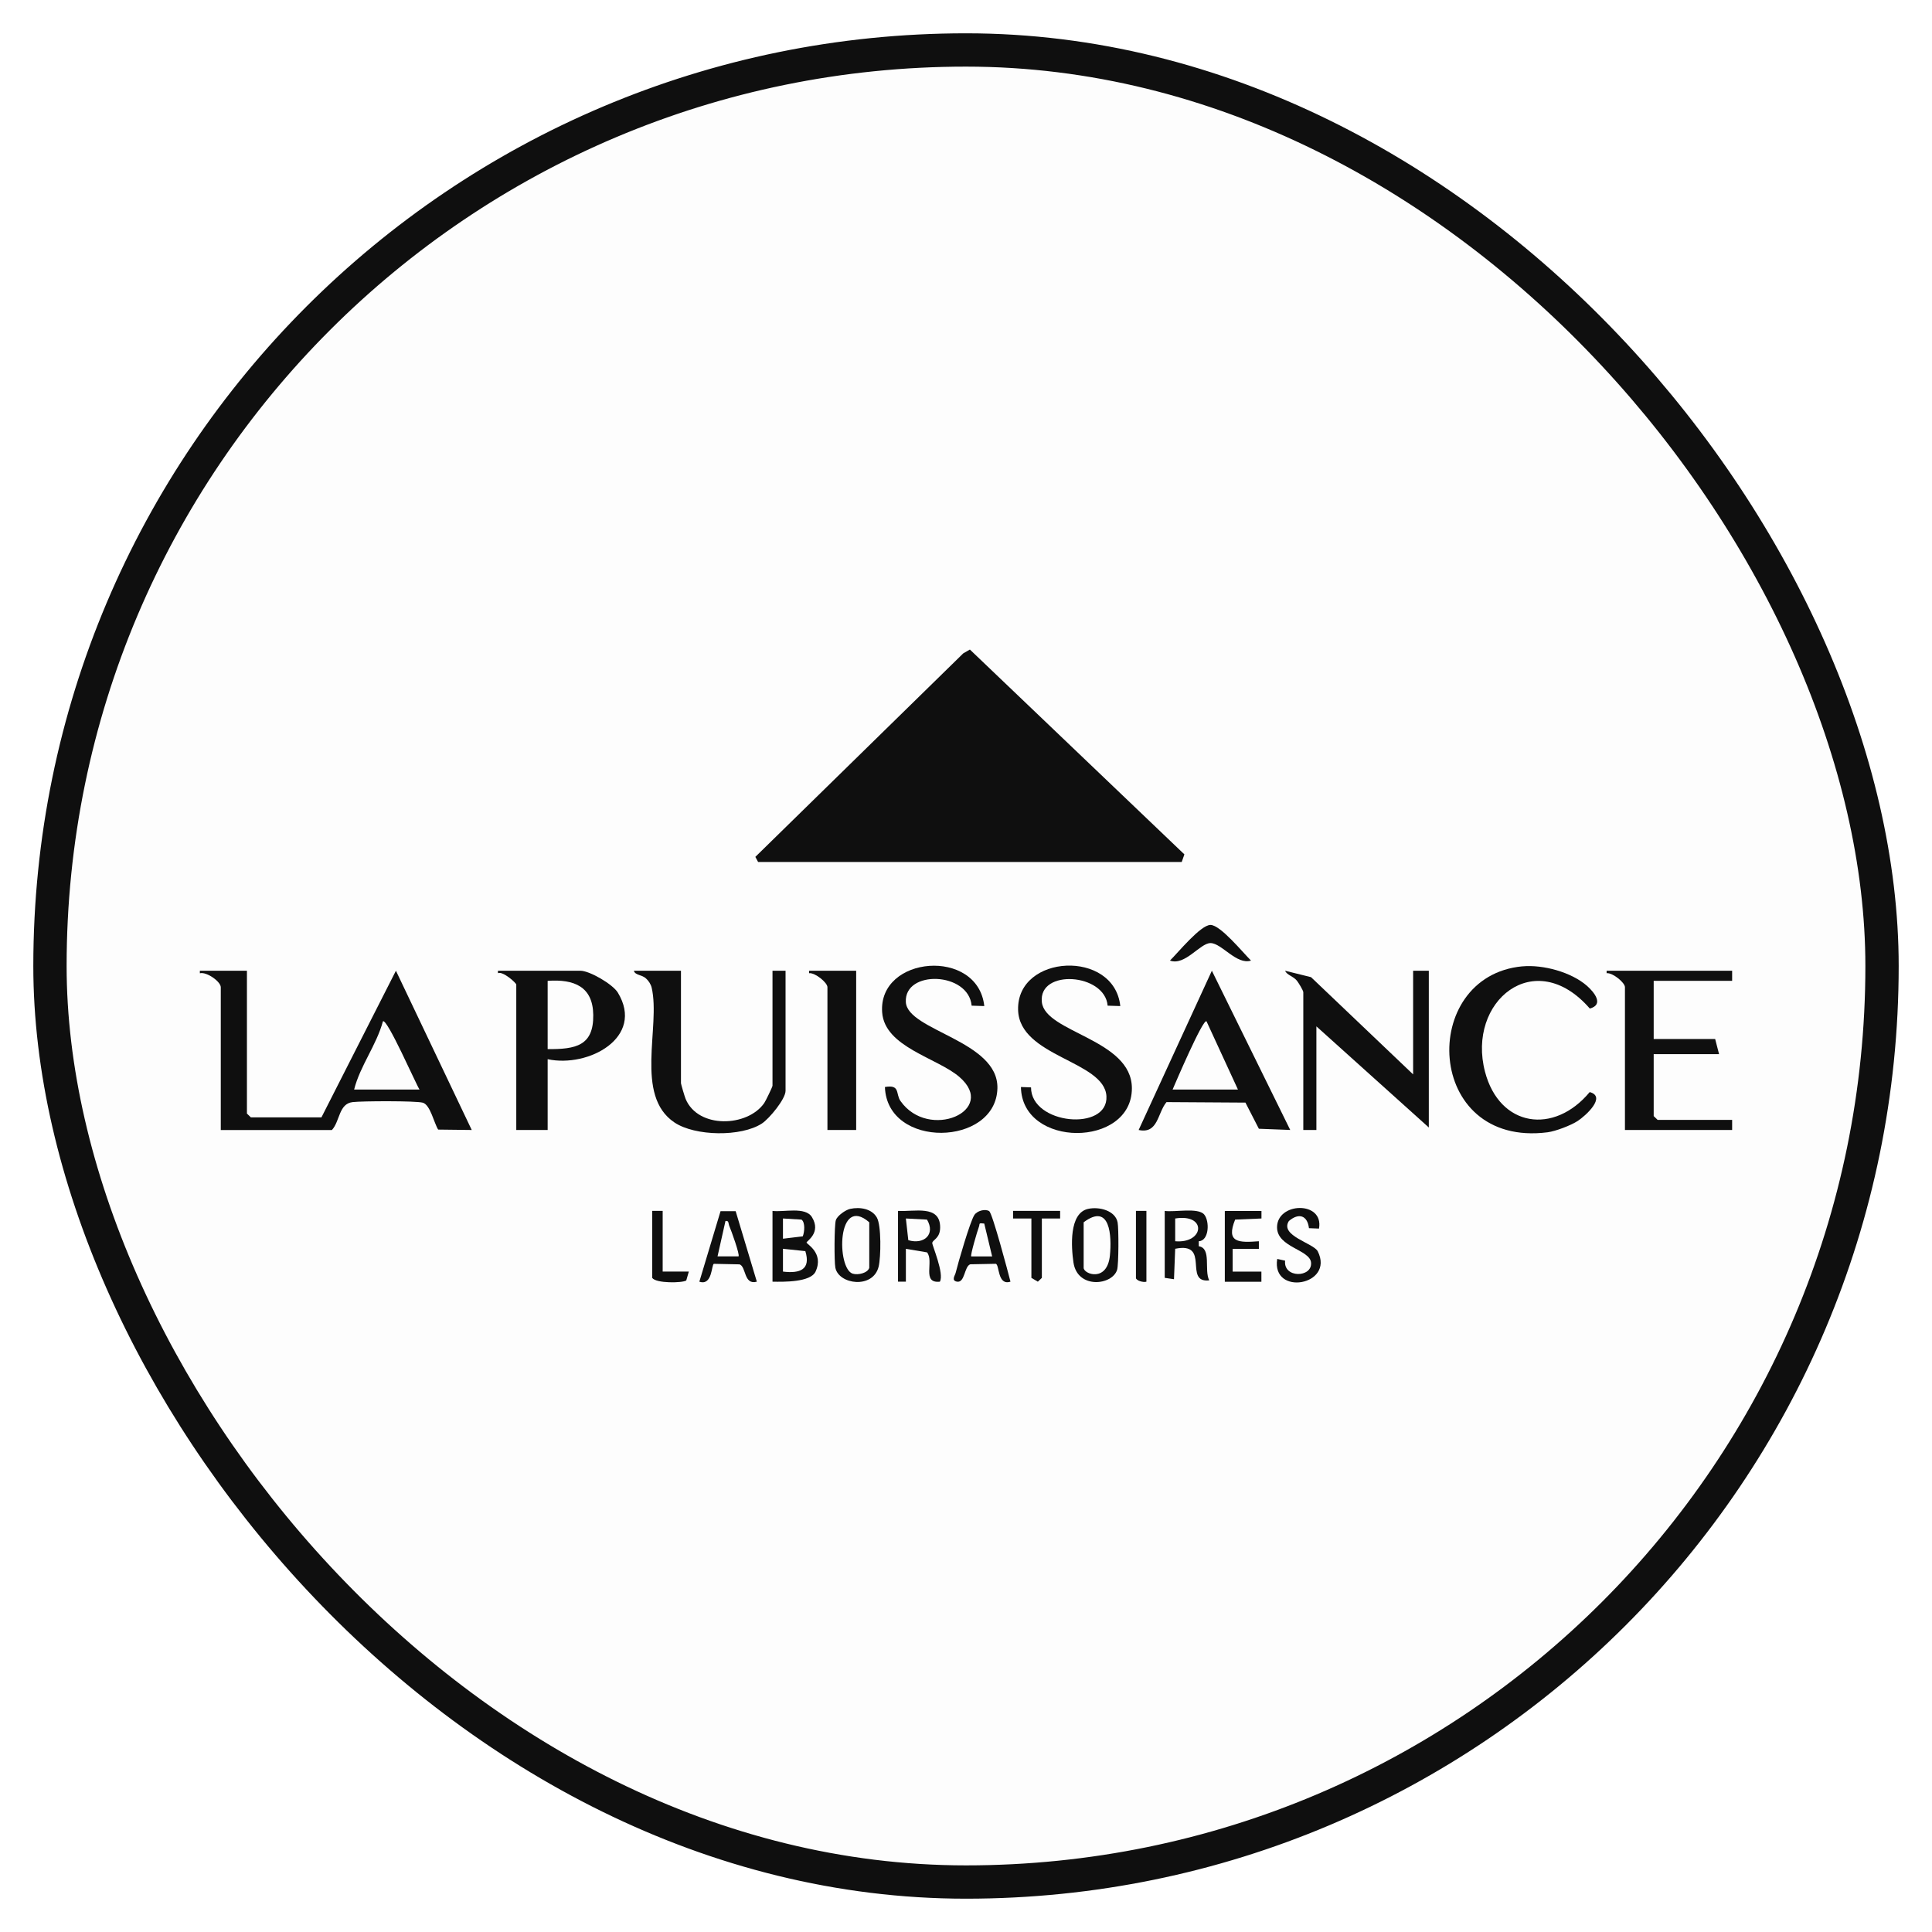 <svg width="58" height="58" viewBox="0 0 58 58" fill="none" xmlns="http://www.w3.org/2000/svg">
<g filter="url(#filter0_d_911_1507)">
<rect x="2" y="1" width="54" height="54" rx="27" fill="#FDFDFD"/>
<rect x="1.5" y="0.5" width="55" height="55" rx="27.5" stroke="#0F0F0F"/>
<g clip-path="url(#clip0_911_1507)">
<path d="M22.759 24.878L22.676 24.724L28.918 18.614L29.117 18.5L35.556 24.649L35.476 24.878H22.759Z" fill="#0F0F0F"/>
<path d="M7.413 28.142V32.43L7.531 32.544H9.65L11.886 28.142L14.162 32.923L13.154 32.911C13.029 32.714 12.919 32.169 12.694 32.104C12.493 32.045 10.864 32.052 10.586 32.086C10.167 32.134 10.207 32.664 9.963 32.925H6.628V28.637C6.628 28.471 6.206 28.166 6 28.218V28.143H7.413V28.142ZM12.594 31.709C12.493 31.56 11.622 29.566 11.496 29.66C11.303 30.376 10.809 31 10.631 31.709H12.594Z" fill="#0F0F0F"/>
<path d="M42.423 31.254V28.142H42.894V32.848L39.519 29.812V32.923H39.126V28.787C39.126 28.737 38.983 28.502 38.934 28.441C38.818 28.301 38.639 28.276 38.578 28.142L39.358 28.335L42.423 31.254Z" fill="#0F0F0F"/>
<path d="M16.441 30.798V32.923H15.499V28.559C15.499 28.508 15.094 28.146 14.949 28.216V28.142H17.422C17.701 28.142 18.394 28.546 18.548 28.799C19.364 30.144 17.665 31.061 16.441 30.798ZM16.441 28.446V30.495C17.285 30.502 17.822 30.395 17.81 29.469C17.799 28.622 17.241 28.389 16.441 28.446Z" fill="#0F0F0F"/>
<path d="M45.703 28.011C46.328 27.954 47.171 28.183 47.644 28.597C47.855 28.784 48.165 29.159 47.727 29.277C46.075 27.374 44.025 29.063 44.582 31.178C45.019 32.837 46.65 33.077 47.724 31.785C48.237 31.923 47.601 32.497 47.364 32.652C47.16 32.785 46.7 32.961 46.46 32.992C42.761 33.464 42.574 28.301 45.703 28.01V28.011Z" fill="#0F0F0F"/>
<path d="M29.549 29.203L29.169 29.191C29.08 28.174 27.138 28.105 27.194 29.085C27.245 29.944 29.973 30.241 29.943 31.667C29.907 33.42 26.629 33.502 26.566 31.633C27.033 31.551 26.882 31.837 27.034 32.054C27.881 33.257 29.969 32.339 28.802 31.331C28.135 30.756 26.559 30.436 26.483 29.393C26.359 27.683 29.358 27.442 29.549 29.203Z" fill="#0F0F0F"/>
<path d="M38.734 32.922L37.792 32.886L37.389 32.101L35.019 32.086C34.746 32.413 34.77 33.05 34.183 32.923L36.381 28.142L38.734 32.923V32.922ZM37.164 31.709L36.22 29.66C36.111 29.579 35.275 31.541 35.202 31.709H37.164Z" fill="#0F0F0F"/>
<path d="M20.443 28.142V31.519C20.443 31.545 20.558 31.934 20.583 31.991C20.961 32.893 22.442 32.835 22.943 32.114C22.987 32.051 23.191 31.627 23.191 31.595V28.142H23.583V31.747C23.583 31.993 23.095 32.583 22.872 32.729C22.252 33.133 20.867 33.113 20.247 32.697C19.038 31.885 19.836 29.83 19.564 28.652C19.539 28.546 19.47 28.441 19.387 28.368C19.266 28.26 19.06 28.276 19.03 28.142H20.443Z" fill="#0F0F0F"/>
<path d="M33.632 29.203L33.252 29.191C33.17 28.216 31.17 28.08 31.277 29.083C31.374 30.003 33.98 30.193 33.98 31.671C33.98 33.461 30.678 33.474 30.649 31.633L30.952 31.644C30.953 32.764 33.274 32.975 33.216 31.909C33.157 30.844 30.599 30.729 30.564 29.317C30.521 27.641 33.451 27.492 33.632 29.203Z" fill="#0F0F0F"/>
<path d="M52 28.142V28.446H49.645V30.191H51.49L51.608 30.647H49.645V32.506L49.763 32.62H52V32.923H48.782V28.635C48.782 28.5 48.413 28.195 48.232 28.216V28.142H52Z" fill="#0F0F0F"/>
<path d="M25.703 28.142V32.923H24.84V28.635C24.84 28.5 24.471 28.195 24.29 28.216V28.142H25.703Z" fill="#0F0F0F"/>
<path d="M23.191 37.477V35.352C23.527 35.396 24.176 35.217 24.374 35.537C24.664 36.009 24.213 36.258 24.213 36.301C24.213 36.349 24.741 36.612 24.485 37.172C24.336 37.498 23.52 37.483 23.191 37.477ZM23.505 36.187L24.099 36.116C24.154 35.987 24.177 35.692 24.06 35.613L23.505 35.58V36.187ZM23.505 37.174C24.02 37.237 24.347 37.111 24.177 36.56L23.505 36.489V37.172V37.174Z" fill="#0F0F0F"/>
<path d="M34.966 35.352C35.259 35.398 35.964 35.243 36.15 35.46C36.316 35.656 36.303 36.246 35.988 36.264V36.413C36.379 36.475 36.142 37.127 36.302 37.438C35.514 37.524 36.355 36.27 35.28 36.489L35.244 37.403L34.966 37.362V35.351V35.352ZM35.28 36.263C36.154 36.339 36.241 35.425 35.28 35.58V36.263Z" fill="#0F0F0F"/>
<path d="M25.524 35.291C25.813 35.229 26.168 35.282 26.323 35.55C26.461 35.786 26.447 36.738 26.377 37.026C26.21 37.703 25.177 37.564 25.078 37.057C25.042 36.876 25.045 35.789 25.092 35.633C25.133 35.498 25.383 35.322 25.524 35.291ZM26.096 37.06V35.694C25.119 34.847 25.114 37.093 25.601 37.237C25.761 37.285 26.05 37.218 26.096 37.06Z" fill="#0F0F0F"/>
<path d="M32.667 35.291C33.002 35.218 33.482 35.343 33.551 35.695C33.587 35.876 33.584 36.963 33.537 37.119C33.394 37.59 32.344 37.705 32.226 36.9C32.159 36.442 32.087 35.417 32.667 35.291ZM32.532 35.694V37.06C32.532 37.252 33.242 37.508 33.321 36.683C33.376 36.117 33.335 35.091 32.532 35.694Z" fill="#0F0F0F"/>
<path d="M26.959 35.352C27.449 35.383 28.224 35.158 28.224 35.846C28.224 36.176 28.006 36.213 27.987 36.312C27.976 36.371 28.356 37.242 28.215 37.477C27.658 37.536 28.049 36.864 27.83 36.597L27.195 36.491V37.477H26.959V35.352ZM27.195 35.58L27.268 36.231C27.739 36.372 28.091 36.056 27.829 35.613L27.196 35.58H27.195Z" fill="#0F0F0F"/>
<path d="M22.085 35.36L22.721 37.477C22.323 37.587 22.407 37.025 22.201 36.957L21.432 36.941C21.356 36.954 21.392 37.611 20.995 37.477L21.631 35.361H22.086L22.085 35.36ZM22.171 36.718C22.218 36.674 21.95 35.932 21.895 35.807C21.863 35.735 21.887 35.633 21.779 35.656L21.541 36.717H22.169L22.171 36.718Z" fill="#0F0F0F"/>
<path d="M29.697 35.361C29.793 35.42 30.269 37.213 30.335 37.476C29.942 37.606 30.008 36.97 29.895 36.94L29.129 36.955C28.945 37.016 28.971 37.521 28.727 37.476C28.55 37.442 28.671 37.289 28.689 37.213C28.762 36.913 29.121 35.677 29.25 35.477C29.332 35.349 29.573 35.282 29.699 35.36L29.697 35.361ZM29.55 35.732C29.358 35.709 29.426 35.732 29.385 35.838C29.344 35.944 29.124 36.686 29.157 36.718H29.785L29.548 35.732H29.55Z" fill="#0F0F0F"/>
<path d="M39.597 35.883L39.296 35.871C39.251 35.492 38.995 35.398 38.693 35.656C38.409 36.1 39.434 36.318 39.56 36.566C40.076 37.591 38.163 37.922 38.343 36.794L38.58 36.846C38.522 37.379 39.397 37.36 39.359 36.906C39.328 36.513 38.338 36.447 38.338 35.845C38.338 35.082 39.751 35.047 39.597 35.883Z" fill="#0F0F0F"/>
<path d="M37.87 35.352V35.58L37.08 35.613C36.795 36.309 37.19 36.309 37.792 36.263V36.491H37.005V37.175H37.868V37.479H36.77V35.354H37.868L37.87 35.352Z" fill="#0F0F0F"/>
<path d="M37.556 27.837C37.125 27.978 36.674 27.312 36.34 27.312C36.026 27.312 35.574 28.004 35.123 27.837C35.362 27.603 36.041 26.767 36.34 26.767C36.638 26.767 37.318 27.603 37.556 27.837Z" fill="#0F0F0F"/>
<path d="M31.826 35.352V35.58H31.277V37.363L31.157 37.477L30.963 37.363V35.58H30.413V35.352H31.826Z" fill="#0F0F0F"/>
<path d="M19.894 35.352V37.174H20.679L20.602 37.441C20.488 37.517 19.696 37.533 19.58 37.363V35.352H19.894Z" fill="#0F0F0F"/>
<path d="M34.416 35.352V37.477C34.325 37.508 34.102 37.444 34.102 37.363V35.352H34.416Z" fill="#0F0F0F"/>
</g>
</g>
<defs>
<filter id="filter0_d_911_1507" x="0" y="0" width="58" height="58" filterUnits="userSpaceOnUse" color-interpolation-filters="sRGB">
<feFlood flood-opacity="0" result="BackgroundImageFix"/>
<feColorMatrix in="SourceAlpha" type="matrix" values="0 0 0 0 0 0 0 0 0 0 0 0 0 0 0 0 0 0 127 0" result="hardAlpha"/>
<feOffset dy="1"/>
<feGaussianBlur stdDeviation="0.5"/>
<feComposite in2="hardAlpha" operator="out"/>
<feColorMatrix type="matrix" values="0 0 0 0 0.629 0 0 0 0 0.629 0 0 0 0 0.629 0 0 0 0.44 0"/>
<feBlend mode="normal" in2="BackgroundImageFix" result="effect1_dropShadow_911_1507"/>
<feBlend mode="normal" in="SourceGraphic" in2="effect1_dropShadow_911_1507" result="shape"/>
</filter>
<clipPath id="clip0_911_1507">
<rect width="46" height="19" fill="white" transform="translate(6 18.5)"/>
</clipPath>
</defs>
</svg>
